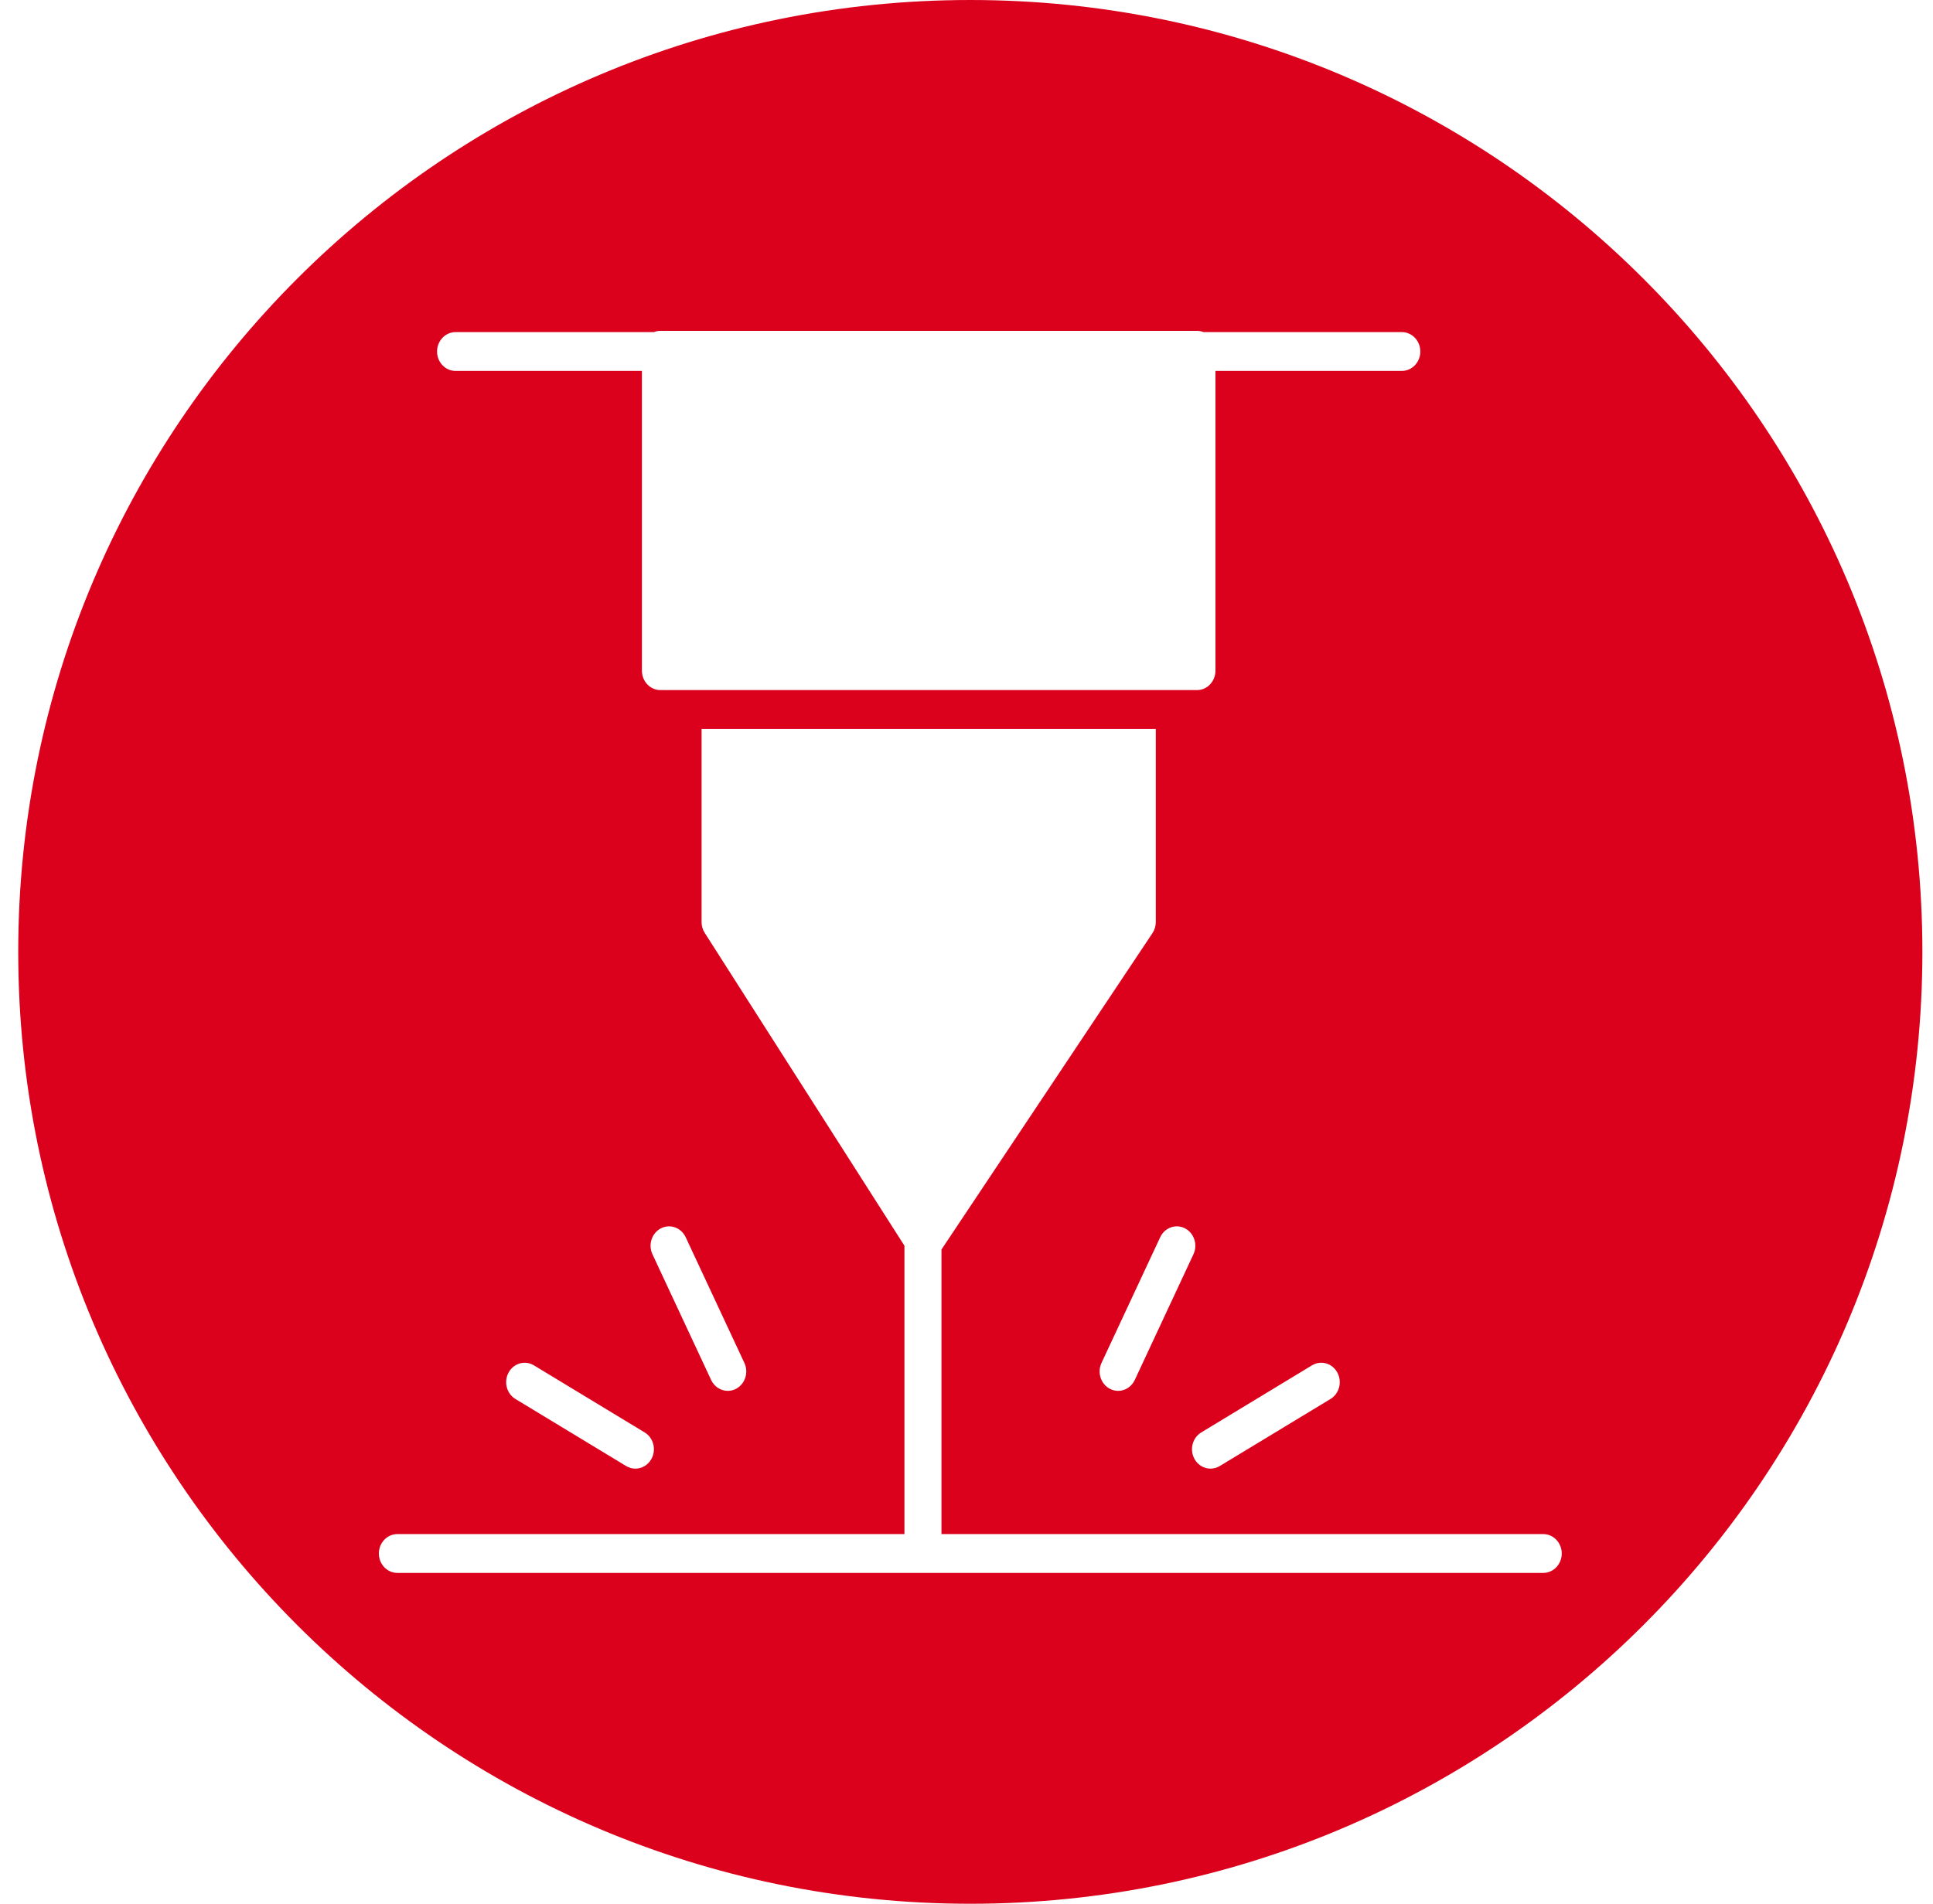 <svg width="67" height="66" viewBox="0 0 67 66" fill="none" xmlns="http://www.w3.org/2000/svg">
<path fill-rule="evenodd" clip-rule="evenodd" d="M33.632 66C51.857 66 66.632 51.225 66.632 33C66.632 14.775 51.857 0 33.632 0C15.406 0 0.632 14.775 0.632 33C0.632 51.225 15.406 66 33.632 66ZM39.945 32.352L32.632 43.319V53.184H53.491C53.845 53.184 54.132 53.486 54.132 53.857C54.132 54.229 53.845 54.53 53.491 54.53H13.773C13.419 54.53 13.132 54.229 13.132 53.857C13.132 53.486 13.419 53.184 13.773 53.184H31.349V43.187L24.426 32.34C24.355 32.229 24.317 32.099 24.317 31.966V25.27H40.061V31.966C40.061 32.104 40.02 32.239 39.945 32.352ZM22.892 23.924H41.488C41.842 23.924 42.129 23.623 42.129 23.252V12.859H48.589C48.943 12.859 49.23 12.558 49.23 12.186C49.23 11.815 48.943 11.514 48.589 11.514H41.715C41.644 11.485 41.567 11.47 41.487 11.47H22.892C22.811 11.47 22.735 11.485 22.664 11.514H15.79C15.436 11.514 15.149 11.815 15.149 12.186C15.149 12.558 15.436 12.859 15.79 12.859H22.25V23.252C22.25 23.623 22.537 23.924 22.892 23.924ZM22.023 50.915C21.914 50.915 21.804 50.886 21.703 50.825L17.865 48.5C17.558 48.314 17.453 47.902 17.63 47.581C17.807 47.258 18.199 47.149 18.506 47.334L22.345 49.66C22.651 49.845 22.756 50.257 22.579 50.579C22.46 50.795 22.245 50.915 22.023 50.915ZM24.649 47.842C24.761 48.08 24.989 48.219 25.226 48.219C25.321 48.219 25.416 48.197 25.507 48.15C25.825 47.987 25.957 47.584 25.801 47.25L23.767 42.893C23.611 42.559 23.227 42.421 22.909 42.584C22.59 42.748 22.459 43.151 22.615 43.484L24.649 47.842ZM41.958 50.915C41.736 50.915 41.521 50.795 41.402 50.579C41.225 50.257 41.33 49.845 41.637 49.66L45.475 47.334C45.783 47.148 46.175 47.258 46.352 47.581C46.529 47.902 46.423 48.314 46.117 48.5L42.278 50.825C42.177 50.886 42.067 50.915 41.958 50.915ZM38.474 48.15C38.565 48.197 38.661 48.219 38.756 48.219C38.992 48.219 39.22 48.08 39.332 47.842L41.366 43.484C41.522 43.151 41.391 42.748 41.072 42.584C40.755 42.421 40.371 42.558 40.214 42.892L38.18 47.25C38.024 47.584 38.156 47.986 38.474 48.15Z" fill="#DB011C"/>
</svg>
